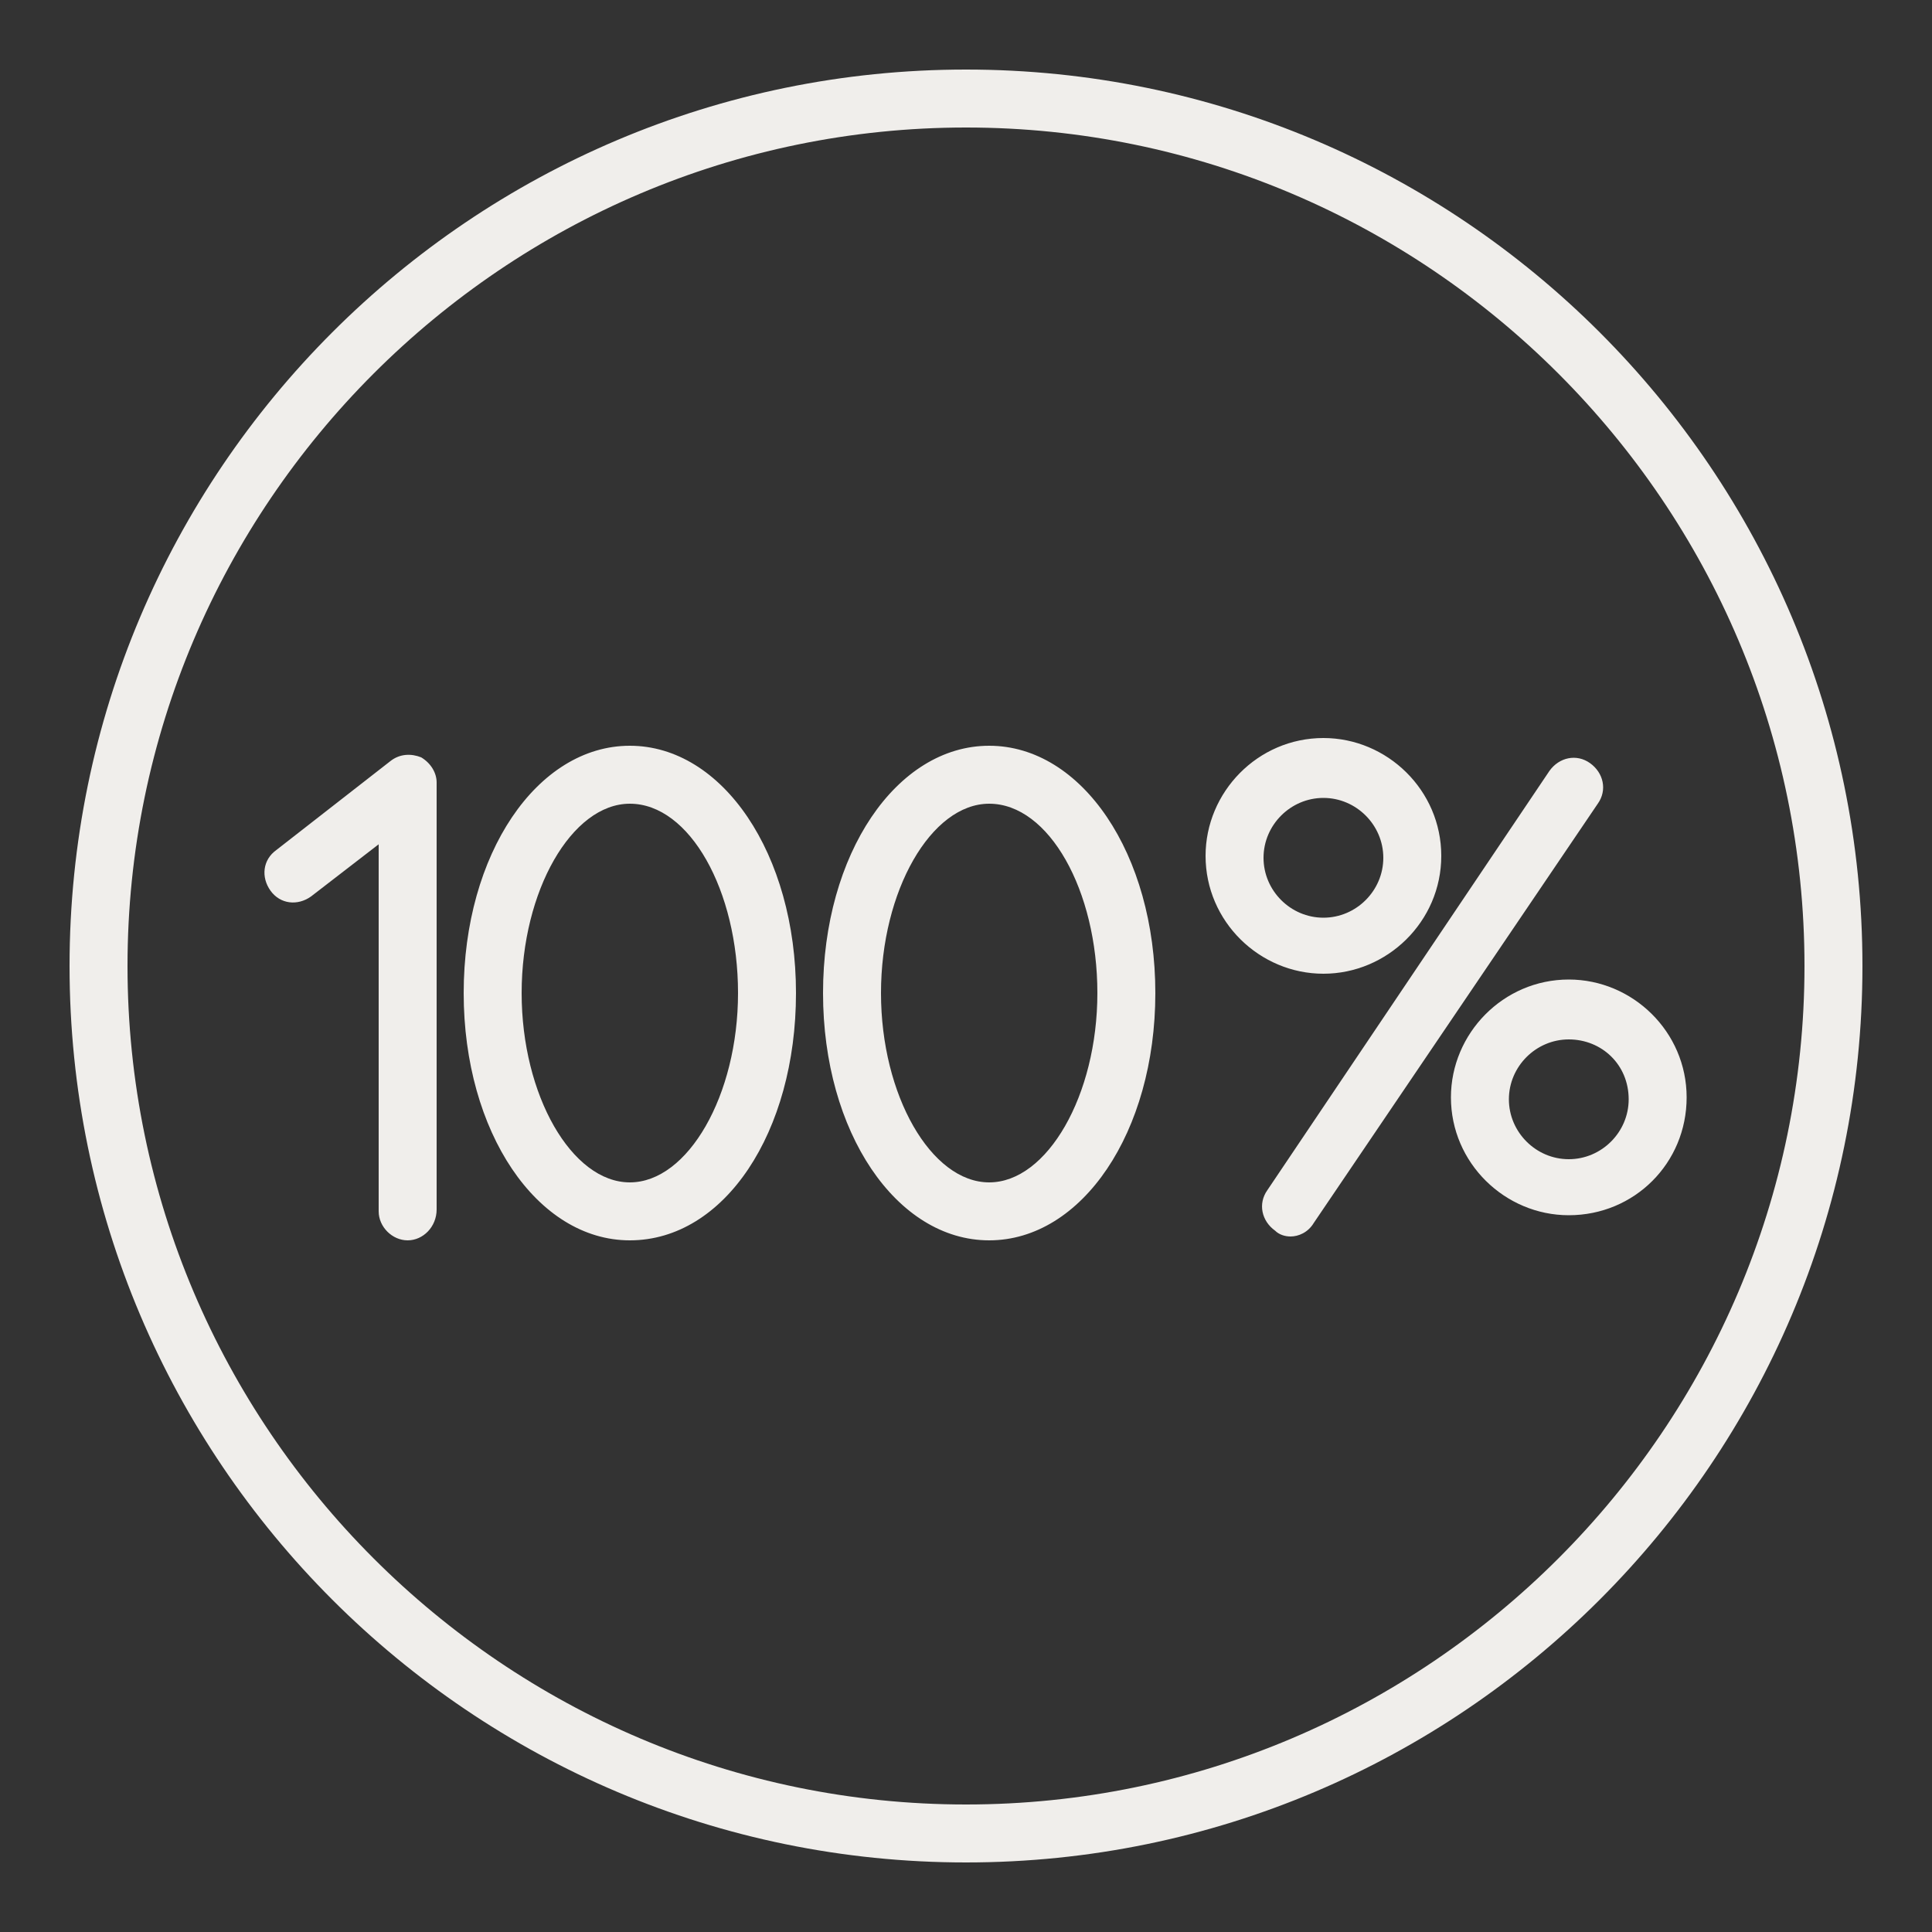 <?xml version="1.0" encoding="UTF-8"?> <svg xmlns="http://www.w3.org/2000/svg" viewBox="1950 2450 100 100" width="100" height="100" data-guides="{&quot;vertical&quot;:[],&quot;horizontal&quot;:[]}"><rect x="1950" y="2450" width="100" height="100" fill="#333333" stroke="none"/><path fill="#f0eeeb" stroke="none" fill-opacity="1" stroke-width="1" stroke-opacity="1" alignment-baseline="baseline" baseline-shift="baseline" color="rgb(51, 51, 51)" fill-rule="evenodd" font-size-adjust="none" id="tSvg12802d4d7c4" title="Path 4" d="M 2000 2546.4 C 1974.4 2546.4 1953.6 2525.6 1953.6 2500C 1953.6 2474.4 1974.4 2453.6 2000 2453.6C 2025.6 2453.6 2046.4 2474.4 2046.4 2500C 2046.4 2525.6 2025.6 2546.4 2000 2546.4ZM 2000 2456.6 C 1976.1 2456.6 1956.6 2476.1 1956.6 2500C 1956.6 2523.9 1976.1 2543.4 2000 2543.4C 2023.9 2543.4 2043.4 2523.9 2043.4 2500C 2043.4 2476.1 2023.9 2456.6 2000 2456.6Z"></path><path fill="#f0eeeb" stroke="none" fill-opacity="1" stroke-width="1" stroke-opacity="1" alignment-baseline="baseline" baseline-shift="baseline" color="rgb(51, 51, 51)" fill-rule="evenodd" font-size-adjust="none" id="tSvgbed6aab9bb" title="Path 5" d="M 1982.6 2514.2 C 1977.8 2514.2 1974 2508.6 1974 2501.4C 1974 2494.2 1977.8 2488.6 1982.6 2488.6C 1987.4 2488.6 1991.2 2494.2 1991.2 2501.4C 1991.2 2508.6 1987.5 2514.2 1982.6 2514.2ZM 1982.6 2491.6 C 1979.6 2491.6 1977 2496.1 1977 2501.4C 1977 2506.7 1979.6 2511.2 1982.6 2511.2C 1985.6 2511.2 1988.2 2506.7 1988.2 2501.4C 1988.2 2496.1 1985.7 2491.6 1982.6 2491.6ZM 2001.2 2514.2 C 1996.4 2514.2 1992.6 2508.6 1992.6 2501.4C 1992.6 2494.2 1996.4 2488.6 2001.2 2488.6C 2006 2488.6 2009.8 2494.2 2009.8 2501.4C 2009.8 2508.6 2006 2514.2 2001.2 2514.2ZM 2001.2 2491.6 C 1998.2 2491.6 1995.6 2496.1 1995.6 2501.4C 1995.6 2506.7 1998.2 2511.2 2001.2 2511.2C 2004.2 2511.2 2006.8 2506.7 2006.8 2501.4C 2006.8 2496.1 2004.3 2491.6 2001.2 2491.6ZM 1971.1 2514.2 C 1970.3 2514.2 1969.6 2513.5 1969.6 2512.7C 1969.6 2506.367 1969.6 2500.033 1969.6 2493.7C 1968.433 2494.6 1967.267 2495.5 1966.1 2496.4C 1965.4 2496.9 1964.5 2496.8 1964 2496.1C 1963.5 2495.4 1963.6 2494.5 1964.3 2494C 1966.267 2492.467 1968.233 2490.933 1970.2 2489.4C 1970.7 2489 1971.3 2489 1971.8 2489.2C 1972.3 2489.5 1972.6 2490 1972.6 2490.5C 1972.6 2497.867 1972.6 2505.233 1972.6 2512.6C 1972.6 2513.5 1971.9 2514.2 1971.1 2514.2ZM 2016.8 2514 C 2016.5 2514 2016.2 2513.9 2016 2513.7C 2015.3 2513.2 2015.1 2512.3 2015.6 2511.6C 2020.467 2504.367 2025.333 2497.133 2030.2 2489.9C 2030.7 2489.2 2031.6 2489 2032.3 2489.5C 2033 2490 2033.2 2490.9 2032.7 2491.6C 2027.8 2498.833 2022.9 2506.067 2018 2513.3C 2017.7 2513.8 2017.2 2514 2016.8 2514ZM 2018.5 2500.4 C 2015.2 2500.4 2012.4 2497.7 2012.4 2494.3C 2012.4 2491 2015.1 2488.2 2018.5 2488.2C 2021.8 2488.2 2024.6 2490.9 2024.6 2494.3C 2024.6 2497.7 2021.8 2500.4 2018.5 2500.4ZM 2018.5 2491.3 C 2016.8 2491.3 2015.4 2492.7 2015.4 2494.4C 2015.4 2496.1 2016.8 2497.5 2018.5 2497.5C 2020.2 2497.5 2021.6 2496.1 2021.6 2494.4C 2021.6 2492.7 2020.2 2491.3 2018.5 2491.3ZM 2031.2 2512.9 C 2027.9 2512.9 2025.1 2510.2 2025.1 2506.8C 2025.1 2503.5 2027.8 2500.7 2031.2 2500.7C 2034.5 2500.7 2037.3 2503.4 2037.3 2506.8C 2037.3 2510.2 2034.6 2512.9 2031.2 2512.9ZM 2031.2 2503.8 C 2029.5 2503.8 2028.1 2505.2 2028.1 2506.9C 2028.1 2508.6 2029.5 2510 2031.2 2510C 2032.9 2510 2034.3 2508.6 2034.3 2506.9C 2034.3 2505.1 2032.9 2503.8 2031.2 2503.8Z"></path><defs></defs></svg> 